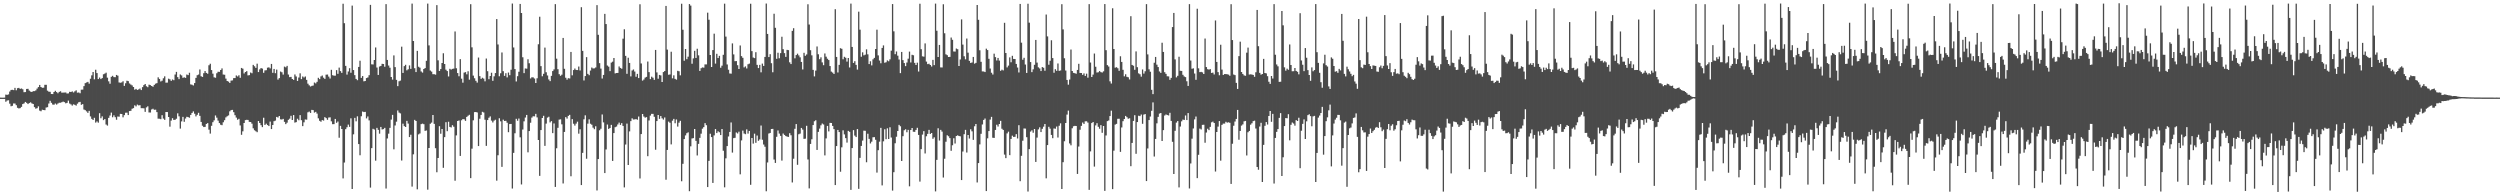 <?xml version="1.0" encoding="UTF-8"?>
<svg xmlns="http://www.w3.org/2000/svg" width="1920" height="150">
  <path d="M0 74.982h1v1.000H0zM1 74.984h1v1.000H1zM2 74.984h1v1.000H2zM3 74.982h1v1.000H3zM4 72.675h1v5.457H4zM5 72.858h1v4.364H5zM6 72.479h1v4.516H6zM7 70.323h1v9.299H7zM8 69.052h1v12.568H8zM9 68.944h1v12.329H9zM10 69.218h1v10.247H10zM11 67.498h1v11.993H11zM12 69.309h1v11.468H12zM13 67.714h1v15.091H13zM14 67.482h1v15.822H14zM15 68.240h1v14.786H15zM16 67.938h1v14.111H16zM17 68.531h1v11.374H17zM18 70.809h1v8.588H18zM19 70.721h1v7.565H19zM20 68.294h1v10.722H20zM21 68.199h1v11.736H21zM22 69.588h1v9.563H22zM23 70.327h1v8.255H23zM24 70.640h1v8.763H24zM25 69.973h1v9.882H25zM26 69.979h1v12.300H26zM27 69.432h1v14.021H27zM28 68.058h1v15.058H28zM29 66.884h1v14.799H29zM30 65.218h1v19.743H30zM31 66.802h1v18.661H31zM32 67.414h1v16.837H32zM33 67.334h1v17.171H33zM34 65.122h1v19.516H34zM35 65.144h1v17.430H35zM36 69.620h1v12.724H36zM37 70.411h1v9.112H37zM38 70.480h1v6.944H38zM39 72.215h1v6.744H39zM40 72.226h1v8.039H40zM41 70.681h1v9.741H41zM42 69.752h1v9.773H42zM43 70.732h1v9.627H43zM44 71.618h1v7.878H44zM45 70.544h1v8.336H45zM46 70.078h1v8.800H46zM47 71.177h1v7.289H47zM48 71.115h1v6.919H48zM49 71.057h1v7.362H49zM50 71.023h1v8.315H50zM51 71.844h1v7.148H51zM52 71.714h1v5.549H52zM53 70.527h1v8.983H53zM54 70.660h1v9.509H54zM55 70.215h1v10.890H55zM56 71.001h1v9.143H56zM57 70.130h1v10.382H57zM58 69.360h1v11.741H58zM59 71.173h1v8.422H59zM60 71.015h1v7.524H60zM61 71.609h1v6.635H61zM62 68.862h1v11.617H62zM63 68.811h1v11.157H63zM64 66.155h1v17.941H64zM65 63.837h1v20.785H65zM66 63.317h1v22.237H66zM67 62.865h1v23.801H67zM68 64.261h1v20.887H68zM69 60.489h1v28.901H69zM70 57.844h1v33.439H70zM71 55.272h1v36.882H71zM72 60.926h1v29.521H72zM73 53.578h1v40.590H73zM74 56.096h1v37.117H74zM75 60.699h1v33.491H75zM76 59.544h1v27.398H76zM77 60.721h1v30.089H77zM78 59.968h1v29.415H78zM79 57.018h1v35.268H79zM80 56.530h1v34.935H80zM81 55.811h1v39.828H81zM82 59.637h1v36.812H82zM83 62.488h1v28.016H83zM84 64.299h1v24.452H84zM85 58.959h1v27.538H85zM86 58.228h1v31.811H86zM87 59.221h1v29.349H87zM88 59.279h1v30.745H88zM89 57.546h1v34.420H89zM90 58.121h1v31.372H90zM91 63.314h1v26.287H91zM92 63.553h1v23.884H92zM93 63.281h1v24.270H93zM94 62.407h1v27.690H94zM95 65.936h1v22.463H95zM96 63.970h1v22.606H96zM97 61.999h1v24.534H97zM98 62.297h1v26.082H98zM99 64.119h1v21.182H99zM100 64.926h1v20.154H100zM101 65.566h1v17.962H101zM102 66.834h1v16.234H102zM103 68.849h1v12.026H103zM104 68.250h1v13.442H104zM105 69.061h1v11.290H105zM106 68.683h1v12.287H106zM107 68.005h1v12.768H107zM108 69.187h1v13.907H108zM109 66.902h1v16.176H109zM110 65.368h1v17.814H110zM111 64.520h1v21.368H111zM112 66.260h1v16.205H112zM113 66.963h1v14.716H113zM114 65.010h1v21.363H114zM115 65.360h1v21.078H115zM116 66.067h1v17.992H116zM117 66.591h1v16.928H117zM118 65.197h1v19.118H118zM119 64.282h1v19.923H119zM120 63.871h1v22.235H120zM121 59.413h1v31.716H121zM122 60.628h1v30.579H122zM123 62.570h1v28.954H123zM124 61.951h1v26.536H124zM125 60.083h1v30.991H125zM126 58.608h1v33.471H126zM127 63.513h1v22.501H127zM128 63.415h1v22.653H128zM129 60.402h1v29.440H129zM130 60.913h1v36.365H130zM131 62.088h1v30.518H131zM132 61.033h1v29.736H132zM133 61.590h1v30.523H133zM134 57.243h1v34.788H134zM135 55.209h1v35.984H135zM136 59.254h1v27.803H136zM137 60.750h1v28.569H137zM138 57.182h1v41.593H138zM139 57.884h1v35.329H139zM140 59.761h1v30.001H140zM141 59.397h1v34.138H141zM142 59.809h1v31.243H142zM143 57.227h1v32.493H143zM144 57.723h1v32.218H144zM145 55.875h1v34.566H145zM146 64.802h1v23.475H146zM147 65.073h1v21.652H147zM148 65.651h1v19.911H148zM149 63.791h1v23.544H149zM150 59.817h1v29.598H150zM151 57.777h1v30.387H151zM152 57.229h1v29.425H152zM153 53.363h1v35.636H153zM154 58.553h1v35.109H154zM155 59.078h1v37.481H155zM156 56.214h1v41.383H156zM157 54.578h1v42.850H157zM158 56.016h1v39.156H158zM159 56.636h1v37.948H159zM160 50.149h1v49.420H160zM161 48.924h1v53.668H161zM162 53.802h1v42.791H162zM163 56.575h1v37.283H163zM164 59.406h1v33.024H164zM165 59.687h1v28.971H165zM166 56.269h1v34.103H166zM167 55.070h1v37.575H167zM168 55.212h1v39.326H168zM169 53.772h1v42.049H169zM170 52.549h1v43.601H170zM171 57.256h1v36.670H171zM172 57.397h1v34.927H172zM173 60.352h1v29.812H173zM174 62.225h1v27.080H174zM175 62.652h1v25.981H175zM176 63.715h1v21.804H176zM177 61.919h1v22.667H177zM178 61.747h1v22.611H178zM179 59.996h1v26.153H179zM180 59.971h1v28.483H180zM181 57.944h1v32.373H181zM182 58.708h1v33.256H182zM183 57.792h1v33.423H183zM184 59.743h1v36.600H184zM185 52.191h1v51.329H185zM186 52.762h1v48.095H186zM187 56.397h1v38.048H187zM188 55.310h1v36.963H188zM189 54.608h1v37.419H189zM190 57.895h1v34.225H190zM191 57.706h1v35.897H191zM192 55.679h1v38.024H192zM193 56.264h1v38.728H193zM194 49.831h1v48.736H194zM195 50.874h1v49.145H195zM196 52.116h1v48.718H196zM197 48.903h1v52.634H197zM198 55.370h1v37.549H198zM199 53.316h1v41.139H199zM200 52.275h1v43.871H200zM201 52.699h1v44.917H201zM202 55.908h1v34.489H202zM203 54.079h1v41.882H203zM204 53.934h1v41.033H204zM205 51.988h1v44.086H205zM206 51.698h1v45.142H206zM207 52.544h1v40.868H207zM208 49.104h1v49.999H208zM209 55.893h1v40.092H209zM210 52.940h1v40.155H210zM211 56.200h1v36.426H211zM212 53.444h1v36.338H212zM213 61.144h1v29.107H213zM214 60.029h1v29.054H214zM215 54.938h1v36.701H215zM216 55.486h1v36.330H216zM217 57.273h1v34.034H217zM218 51.169h1v42.433H218zM219 51.698h1v43.648H219zM220 50.580h1v43.611H220zM221 57.216h1v34.801H221zM222 59.246h1v31.866H222zM223 59.056h1v29.877H223zM224 60.658h1v31.511H224zM225 61.337h1v27.009H225zM226 57.213h1v36.927H226zM227 58.730h1v35.050H227zM228 62.160h1v29.029H228zM229 59.523h1v32.835H229zM230 56.327h1v32.116H230zM231 60.799h1v31.500H231zM232 58.729h1v38.165H232zM233 59.502h1v34.429H233zM234 58.745h1v33.007H234zM235 61.318h1v30.599H235zM236 64.263h1v22.010H236zM237 65.537h1v20.147H237zM238 66.445h1v20.281H238zM239 65.958h1v18.434H239zM240 65.664h1v18.906H240zM241 63.371h1v23.084H241zM242 64.069h1v21.820H242zM243 62.799h1v24.436H243zM244 59.740h1v31.160H244zM245 60.768h1v31.990H245zM246 58.656h1v34.815H246zM247 57.996h1v34.190H247zM248 59.666h1v32.945H248zM249 60.548h1v29.393H249zM250 57.362h1v33.375H250zM251 57.227h1v34.759H251zM252 58.841h1v31.442H252zM253 60.330h1v29.763H253zM254 53.604h1v39.591H254zM255 57.774h1v37.612H255zM256 58.120h1v37.192H256zM257 58.119h1v33.205H257zM258 53.847h1v40.468H258zM259 56.694h1v36.651H259zM260 51.920h1v53.835H260zM261 54.623h1v42.061H261zM262 55.976h1v43.116H262zM263 2.844h1v134.152H263zM264 17.825h1v106.990H264zM265 50.601h1v48.599H265zM266 57.270h1v40.481H266zM267 54.896h1v40.786H267zM268 52.376h1v45.070H268zM269 55.864h1v35.005H269zM270 4.327h1v140.826H270zM271 53.819h1v49.335H271zM272 57.723h1v32.815H272zM273 60.615h1v32.561H273zM274 61.568h1v27.767H274zM275 51.397h1v59.239H275zM276 46.626h1v72.634H276zM277 59.801h1v29.501H277zM278 58.402h1v27.248H278zM279 62.441h1v23.602H279zM280 62.218h1v23.678H280zM281 59.974h1v30.949H281zM282 59.518h1v29.945H282zM283 57.775h1v34.694H283zM284 3.742h1v140.358H284zM285 49.427h1v64.356H285zM286 49.531h1v49.374H286zM287 46.076h1v53.391H287zM288 36.449h1v86.919H288zM289 51.845h1v46.332H289zM290 57.560h1v42.181H290zM291 51.095h1v51.552H291zM292 50.612h1v46.872H292zM293 49.004h1v50.405H293zM294 49.154h1v50.022H294zM295 51.246h1v46.937H295zM296 3.181h1v141.639H296zM297 46.047h1v60.285H297zM298 50.309h1v52.328H298zM299 51.997h1v46.218H299zM300 59.114h1v32.764H300zM301 61.110h1v27.130H301zM302 42.548h1v72.149H302zM303 51.537h1v44.802H303zM304 61.316h1v32.145H304zM305 66.149h1v18.677H305zM306 62.410h1v24.078H306zM307 61.884h1v25.191H307zM308 35.834h1v87.468H308zM309 56.019h1v38.948H309zM310 50.805h1v46.085H310zM311 49.777h1v47.782H311zM312 53.990h1v38.812H312zM313 53.192h1v41.723H313zM314 50.239h1v55.026H314zM315 52.880h1v50.615H315zM316 2.790h1v140.522H316zM317 31.471h1v87.060H317zM318 52.352h1v39.685H318zM319 55.345h1v37.578H319zM320 39.062h1v106.329H320zM321 51.269h1v51.936H321zM322 51.972h1v50.533H322zM323 54.890h1v40.426H323zM324 55.770h1v39.134H324zM325 52.997h1v42.375H325zM326 52.273h1v48.218H326zM327 46.720h1v53.472H327zM328 2.765h1v142.886H328zM329 34.861h1v78.789H329zM330 54.187h1v40.837H330zM331 55.012h1v39.149H331zM332 56.975h1v31.355H332zM333 56.986h1v38.152H333zM334 57.348h1v56.475H334zM335 3.955h1v128.363H335zM336 46.324h1v75.039H336zM337 54.494h1v42.414H337zM338 53.065h1v49.627H338zM339 48.391h1v50.679H339zM340 40.926h1v87.951H340zM341 49.167h1v56.129H341zM342 53.522h1v40.338H342zM343 54.594h1v46.181H343zM344 58.737h1v34.753H344zM345 52.844h1v44.662H345zM346 53.434h1v44.443H346zM347 52.907h1v43.249H347zM348 52.687h1v44.621H348zM349 24.184h1v114.644H349zM350 52.441h1v51.554H350zM351 56.130h1v36.783H351zM352 58.554h1v33.941H352zM353 45.431h1v74.313H353zM354 60.418h1v31.929H354zM355 63.469h1v27.961H355zM356 55.764h1v35.895H356zM357 55.420h1v37.412H357zM358 57.070h1v32.749H358zM359 54.711h1v34.152H359zM360 61.190h1v26.995H360zM361 3.214h1v133.579H361zM362 36.355h1v77.834H362zM363 58.049h1v34.378H363zM364 60.091h1v26.041H364zM365 62.043h1v23.977H365zM366 63.454h1v22.921H366zM367 44.161h1v68.008H367zM368 58.455h1v32.731H368zM369 60.574h1v27.686H369zM370 59.716h1v26.154H370zM371 60.350h1v26.039H371zM372 62.460h1v29.485H372zM373 44.976h1v67.032H373zM374 54.666h1v37.555H374zM375 60.825h1v29.608H375zM376 58.391h1v30.981H376zM377 55.873h1v36.728H377zM378 62.030h1v32.026H378zM379 58.634h1v33.970H379zM380 56.116h1v35.844H380zM381 14.647h1v124.093H381zM382 34.165h1v85.087H382zM383 58.565h1v32.252H383zM384 56.279h1v36.915H384zM385 40.299h1v87.846H385zM386 54.701h1v37.206H386zM387 58.252h1v34.676H387zM388 56.235h1v36.545H388zM389 59.424h1v34.839H389zM390 55.682h1v45.857H390zM391 57.743h1v37.537H391zM392 53.552h1v41.636H392zM393 2.740h1v142.049H393zM394 36.444h1v80.957H394zM395 53.025h1v49.330H395zM396 62.558h1v28.664H396zM397 58.524h1v34.223H397zM398 55.090h1v35.957H398zM399 3.045h1v102.424H399zM400 10.009h1v131.677H400zM401 44.003h1v55.459H401zM402 56.156h1v37.010H402zM403 52.593h1v37.658H403zM404 52.720h1v35.542H404zM405 45.521h1v71.452H405zM406 48.605h1v52.049H406zM407 60.254h1v33.994H407zM408 59.349h1v30.987H408zM409 59.446h1v29.836H409zM410 60.318h1v29.057H410zM411 63.760h1v23.666H411zM412 60.100h1v30.045H412zM413 33.981h1v73.549H413zM414 12.841h1v122.233H414zM415 50.814h1v49.100H415zM416 58.565h1v32.061H416zM417 56.704h1v32.234H417zM418 36.581h1v75.425H418zM419 55.492h1v39.414H419zM420 57.956h1v32.357H420zM421 61.045h1v28.607H421zM422 62.296h1v31.710H422zM423 58.248h1v34.801H423zM424 54.566h1v47.679H424zM425 53.289h1v41.548H425zM426 3.184h1v140.385H426zM427 45.075h1v68.809H427zM428 53.126h1v45.038H428zM429 56.994h1v34.866H429zM430 58.233h1v33.437H430zM431 57.347h1v38.133H431zM432 29.153h1v111.757H432zM433 52.834h1v48.485H433zM434 59.719h1v30.228H434zM435 61.202h1v29.877H435zM436 60.046h1v28.958H436zM437 60.243h1v27.962H437zM438 39.860h1v95.521H438zM439 57.830h1v33.685H439zM440 53.834h1v41.204H440zM441 52.648h1v43.811H441zM442 53.712h1v41.215H442zM443 53.823h1v39.602H443zM444 51.081h1v51.580H444zM445 54.118h1v45.154H445zM446 5.525h1v136.624H446zM447 39.059h1v78.366H447zM448 61.790h1v29.876H448zM449 58.413h1v30.184H449zM450 43.871h1v78.053H450zM451 56.743h1v38.245H451zM452 57.765h1v33.900H452zM453 54.156h1v40.893H453zM454 51.866h1v43.904H454zM455 52.597h1v45.456H455zM456 52.476h1v46.754H456zM457 51.805h1v45.180H457zM458 3.926h1v142.364H458zM459 26.734h1v95.416H459zM460 48.508h1v51.562H460zM461 52.705h1v46.185H461zM462 60.312h1v27.578H462zM463 57.574h1v36.417H463zM464 10.646h1v122.247H464zM465 18.461h1v96.321H465zM466 50.325h1v45.301H466zM467 51.177h1v47.858H467zM468 54.650h1v43.634H468zM469 48.077h1v47.830H469zM470 47.343h1v76.276H470zM471 44.528h1v57.655H471zM472 56.370h1v41.335H472zM473 56.053h1v41.120H473zM474 56.015h1v39.593H474zM475 51.042h1v43.120H475zM476 52.198h1v43.701H476zM477 52.780h1v41.798H477zM478 29.711h1v66.980H478zM479 22.456h1v121.485H479zM480 42.901h1v68.087H480zM481 56.682h1v38.243H481zM482 44.327h1v82.411H482zM483 48.353h1v52.557H483zM484 58.697h1v34.320H484zM485 54.126h1v36.767H485zM486 53.343h1v38.432H486zM487 54.915h1v36.801H487zM488 58.946h1v32.572H488zM489 56.739h1v35.196H489zM490 59.948h1v29.527H490zM491 3.296h1v133.771H491zM492 48.756h1v54.214H492zM493 61.920h1v25.633H493zM494 61.094h1v28.424H494zM495 59.575h1v30.782H495zM496 59.016h1v30.955H496zM497 47.241h1v72.727H497zM498 55.423h1v37.112H498zM499 60.797h1v27.995H499zM500 58.869h1v28.604H500zM501 59.705h1v27.741H501zM502 61.357h1v28.340H502zM503 38.353h1v76.668H503zM504 55.577h1v37.386H504zM505 60.447h1v27.865H505zM506 57.566h1v33.718H506zM507 57.928h1v31.226H507zM508 62.967h1v27.896H508zM509 55.324h1v36.550H509zM510 54.586h1v35.629H510zM511 4.581h1v133.473H511zM512 38.107h1v77.029H512zM513 57.381h1v36.006H513zM514 57.204h1v37.080H514zM515 39.708h1v71.213H515zM516 60.145h1v32.553H516zM517 57.866h1v33.412H517zM518 60.557h1v34.116H518zM519 61.160h1v30.577H519zM520 54.384h1v42.822H520zM521 54.724h1v39.466H521zM522 57.844h1v34.932H522zM523 2.868h1v136.364H523zM524 22.812h1v102.998H524zM525 46.633h1v60.179H525zM526 37.617h1v66.391H526zM527 45.476h1v56.809H527zM528 43.508h1v58.131H528zM529 3.118h1v143.732H529zM530 4.293h1v108.070H530zM531 48.959h1v57.360H531zM532 44.836h1v61.238H532zM533 38.997h1v60.093H533zM534 44.510h1v63.678H534zM535 37.441h1v81.932H535zM536 42.515h1v67.976H536zM537 54.468h1v51.398H537zM538 52.388h1v50.282H538zM539 51.753h1v47.082H539zM540 51.990h1v45.623H540zM541 49.482h1v45.072H541zM542 49.447h1v46.695H542zM543 9.731h1v133.913H543zM544 15.151h1v108.413H544zM545 42.243h1v60.469H545zM546 51.450h1v53.833H546zM547 38.437h1v102.066H547zM548 25.835h1v78.134H548zM549 48.830h1v50.279H549zM550 41.333h1v60.859H550zM551 44.602h1v56.277H551zM552 42.907h1v58.669H552zM553 52.013h1v51.704H553zM554 50.419h1v48.641H554zM555 42.071h1v73.702H555zM556 2.814h1v141.068H556zM557 28.124h1v93.468H557zM558 49.490h1v62.703H558zM559 53.575h1v51.208H559zM560 56.396h1v44.950H560zM561 56.571h1v37.500H561zM562 33.321h1v83.854H562zM563 41.792h1v64.281H563zM564 46.994h1v58.825H564zM565 46.899h1v54.843H565zM566 50.097h1v52.382H566zM567 53.006h1v48.120H567zM568 34.938h1v98.942H568zM569 43.102h1v64.709H569zM570 44.401h1v55.885H570zM571 51.772h1v50.789H571zM572 50.995h1v52.046H572zM573 52.569h1v46.820H573zM574 49.345h1v53.262H574zM575 48.829h1v51.733H575zM576 2.846h1v139.060H576zM577 39.280h1v66.686H577zM578 44.203h1v66.095H578zM579 44.643h1v58.001H579zM580 40.100h1v69.581H580zM581 49.837h1v54.263H581zM582 52.274h1v55.837H582zM583 49.821h1v57.289H583zM584 55.570h1v40.853H584zM585 48.827h1v58.498H585zM586 50.612h1v60.391H586zM587 43.746h1v68.958H587zM588 2.726h1v144.176H588zM589 26.050h1v98.735H589zM590 43.829h1v58.736H590zM591 41.622h1v60.491H591zM592 48.525h1v50.548H592zM593 55.493h1v43.495H593zM594 10.564h1v111.935H594zM595 21.350h1v103.799H595zM596 45.136h1v59.925H596zM597 40.489h1v59.688H597zM598 44.747h1v57.851H598zM599 40.786h1v63.549H599zM600 28.226h1v95.107H600zM601 37.802h1v64.737H601zM602 40.791h1v62.855H602zM603 43.677h1v60.824H603zM604 38.299h1v66.607H604zM605 38.477h1v66.712H605zM606 47.892h1v54.418H606zM607 49.188h1v54.680H607zM608 23.692h1v116.446H608zM609 21.675h1v100.221H609zM610 44.781h1v54.146H610zM611 42.308h1v52.993H611zM612 41.233h1v85.349H612zM613 42.546h1v60.569H613zM614 44.040h1v58.562H614zM615 47.570h1v50.669H615zM616 53.358h1v46.152H616zM617 40.575h1v66.089H617zM618 42.850h1v63.623H618zM619 41.838h1v54.769H619zM620 3.270h1v119.214H620zM621 18.849h1v125.828H621zM622 38.531h1v71.987H622zM623 42.504h1v64.446H623zM624 53.643h1v42.388H624zM625 58.665h1v34.482H625zM626 54.227h1v38.128H626zM627 35.671h1v79.479H627zM628 41.686h1v59.586H628zM629 45.489h1v53.270H629zM630 44.050h1v52.214H630zM631 47.932h1v46.966H631zM632 50.090h1v45.514H632zM633 41.053h1v78.289H633zM634 43.500h1v62.769H634zM635 45.108h1v51.619H635zM636 46.156h1v54.747H636zM637 50.735h1v43.634H637zM638 54.965h1v39.481H638zM639 55.739h1v40.987H639zM640 56.801h1v42.352H640zM641 7.064h1v135.081H641zM642 43.748h1v68.408H642zM643 55.635h1v44.160H643zM644 49.837h1v51.605H644zM645 37.029h1v94.848H645zM646 37.478h1v75.665H646zM647 45.526h1v54.585H647zM648 43.639h1v59.602H648zM649 44.346h1v61.747H649zM650 47.294h1v62.208H650zM651 44.545h1v55.959H651zM652 51.834h1v49.378H652zM653 2.785h1v143.054H653zM654 36.056h1v77.660H654zM655 48.322h1v51.620H655zM656 46.977h1v57.170H656zM657 49.833h1v55.432H657zM658 53.467h1v45.670H658zM659 8.948h1v136.076H659zM660 22.766h1v98.479H660zM661 43.568h1v68.508H661zM662 40.181h1v67.813H662zM663 42.492h1v57.843H663zM664 41.960h1v58.511H664zM665 37.887h1v86.746H665zM666 41.728h1v60.992H666zM667 49.183h1v57.464H667zM668 47.072h1v63.089H668zM669 50.202h1v58.585H669zM670 45.573h1v59.857H670zM671 44.462h1v60.840H671zM672 37.625h1v69.716H672zM673 22.802h1v109.745H673zM674 42.552h1v72.804H674zM675 46.484h1v62.300H675zM676 48.569h1v49.616H676zM677 36.802h1v105.590H677zM678 34.885h1v73.670H678zM679 48.166h1v51.097H679zM680 47.814h1v59.102H680zM681 46.407h1v52.158H681zM682 47.040h1v59.707H682zM683 45.557h1v52.184H683zM684 38.928h1v66.698H684zM685 3.138h1v143.234H685zM686 24.077h1v108.173H686zM687 41.605h1v68.422H687zM688 39.532h1v65.501H688zM689 42.743h1v57.868H689zM690 45.695h1v50.217H690zM691 56.156h1v40.799H691zM692 39.876h1v83.749H692zM693 46.175h1v58.401H693zM694 48.413h1v51.632H694zM695 50.806h1v48.459H695zM696 48.015h1v53.549H696zM697 45.062h1v54.650H697zM698 39.650h1v103.455H698zM699 47.987h1v51.828H699zM700 42.075h1v56.210H700zM701 42.428h1v58.744H701zM702 48.298h1v53.001H702zM703 49.922h1v49.847H703zM704 48.104h1v50.048H704zM705 54.954h1v48.676H705zM706 2.851h1v136.608H706zM707 37.768h1v76.781H707zM708 43.261h1v60.107H708zM709 43.542h1v57.176H709zM710 33.325h1v84.550H710zM711 47.294h1v57.364H711zM712 49.247h1v53.587H712zM713 48.941h1v50.810H713zM714 49.929h1v52.942H714zM715 51.111h1v51.051H715zM716 45.995h1v60.616H716zM717 50.022h1v55.464H717zM718 2.783h1v144.216H718zM719 23.611h1v99.147H719zM720 43.785h1v54.747H720zM721 34.486h1v73.453H721zM722 51.786h1v47.950H722zM723 51.799h1v49.258H723zM724 3.253h1v133.091H724zM725 25.557h1v96.374H725zM726 41.718h1v67.141H726zM727 42.405h1v61.482H727zM728 43.778h1v60.891H728zM729 43.680h1v62.430H729zM730 28.842h1v86.958H730zM731 30.544h1v81.008H731zM732 39.543h1v66.627H732zM733 39.616h1v70.608H733zM734 37.282h1v67.189H734zM735 37.806h1v66.115H735zM736 50.701h1v53.734H736zM737 45.650h1v59.062H737zM738 14.890h1v123.384H738zM739 34.238h1v82.142H739zM740 43.212h1v59.852H740zM741 45.561h1v54.168H741zM742 29.610h1v87.518H742zM743 40.426h1v63.234H743zM744 46.766h1v59.621H744zM745 48.343h1v50.930H745zM746 47.950h1v52.925H746zM747 43.743h1v63.676H747zM748 48.899h1v48.059H748zM749 48.281h1v46.949H749zM750 3.843h1v136.303H750zM751 15.222h1v110.001H751zM752 38.590h1v72.330H752zM753 47.486h1v55.260H753zM754 54.841h1v40.726H754zM755 54.867h1v37.264H755zM756 55.322h1v35.707H756zM757 37.384h1v109.361H757zM758 38.443h1v67.816H758zM759 45.155h1v55.492H759zM760 52.630h1v39.220H760zM761 55.835h1v33.899H761zM762 57.254h1v48.513H762zM763 41.220h1v64.718H763zM764 43.900h1v55.881H764zM765 46.414h1v49.380H765zM766 44.510h1v52.681H766zM767 46.525h1v48.690H767zM768 54.375h1v38.462H768zM769 53.503h1v45.362H769zM770 54.061h1v45.734H770zM771 17.530h1v101.202H771zM772 40.727h1v80.712H772zM773 51.779h1v50.693H773zM774 50.374h1v50.761H774zM775 44.093h1v75.074H775zM776 47.812h1v58.876H776zM777 42.861h1v61.307H777zM778 45.270h1v59.885H778zM779 45.287h1v59.770H779zM780 49.101h1v53.897H780zM781 51.891h1v54.454H781zM782 55.635h1v40.506H782zM783 3.044h1v136.114H783zM784 32.753h1v86.898H784zM785 45.865h1v62.231H785zM786 44.407h1v54.231H786zM787 49.563h1v49.188H787zM788 55.998h1v49.383H788zM789 2.852h1v144.256H789zM790 17.421h1v97.102H790zM791 47.666h1v53.427H791zM792 55.378h1v44.731H792zM793 53.265h1v48.650H793zM794 49.752h1v49.317H794zM795 30.661h1v93.691H795zM796 48.083h1v57.574H796zM797 51.690h1v47.688H797zM798 52.582h1v45.229H798zM799 54.595h1v46.849H799zM800 51.529h1v47.400H800zM801 52.037h1v45.259H801zM802 54.316h1v40.938H802zM803 11.170h1v125.813H803zM804 27.969h1v83.457H804zM805 49.712h1v47.647H805zM806 46.621h1v52.207H806zM807 30.926h1v72.703H807zM808 44.592h1v61.569H808zM809 55.853h1v42.800H809zM810 53.121h1v45.725H810zM811 54.393h1v42.759H811zM812 48.734h1v56.913H812zM813 54.446h1v42.114H813zM814 54.138h1v40.582H814zM815 3.250h1v141.903H815zM816 22.578h1v102.008H816zM817 44.741h1v63.733H817zM818 54.194h1v40.288H818zM819 61.382h1v26.624H819zM820 65.003h1v19.914H820zM821 61.064h1v49.101H821zM822 38.040h1v73.557H822zM823 54.544h1v43.970H823zM824 55.973h1v40.984H824zM825 56.210h1v40.479H825zM826 56.609h1v40.182H826zM827 53.718h1v79.888H827zM828 49.024h1v63.489H828zM829 56.003h1v43.633H829zM830 56.074h1v40.577H830zM831 57.510h1v36.592H831zM832 56.363h1v38.800H832zM833 58.336h1v34.872H833zM834 56.586h1v36.567H834zM835 59.658h1v34.495H835zM836 3.166h1v142.665H836zM837 48.036h1v68.215H837zM838 59.132h1v35.386H838zM839 57.297h1v36.388H839zM840 41.139h1v86.822H840zM841 51.256h1v45.036H841zM842 55.693h1v38.900H842zM843 55.520h1v41.840H843zM844 54.573h1v44.314H844zM845 55.420h1v40.669H845zM846 55.708h1v46.280H846zM847 54.791h1v41.962H847zM848 3.139h1v143.445H848zM849 38.544h1v65.509H849zM850 50.046h1v42.975H850zM851 51.088h1v41.437H851zM852 62.455h1v26.691H852zM853 64.131h1v20.869H853zM854 6.360h1v138.889H854zM855 37.645h1v78.072H855zM856 51.979h1v43.708H856zM857 51.584h1v43.546H857zM858 52.452h1v38.770H858zM859 54.390h1v36.806H859zM860 43.189h1v73.454H860zM861 47.540h1v50.370H861zM862 53.593h1v39.505H862zM863 58.637h1v32.748H863zM864 57.034h1v32.005H864zM865 58.966h1v31.023H865zM866 59.331h1v31.872H866zM867 61.032h1v29.790H867zM868 12.443h1v115.188H868zM869 49.847h1v59.912H869zM870 50.489h1v42.398H870zM871 53.613h1v34.850H871zM872 39.479h1v78.640H872zM873 51.612h1v42.131H873zM874 56.312h1v32.564H874zM875 57.017h1v32.153H875zM876 58.885h1v29.056H876zM877 53.334h1v41.725H877zM878 56.547h1v31.470H878zM879 54.722h1v32.871H879zM880 3.178h1v135.892H880zM881 41.755h1v72.251H881zM882 53.232h1v38.987H882zM883 55.069h1v34.421H883zM884 68.990h1v16.112H884zM885 72.280h1v6.380H885zM886 48.158h1v72.046H886zM887 43.703h1v62.981H887zM888 49.673h1v45.030H888zM889 51.505h1v38.234H889zM890 54.860h1v32.369H890zM891 55.952h1v30.854H891zM892 32.842h1v75.447H892zM893 39.896h1v60.034H893zM894 55.467h1v33.286H894zM895 56.734h1v31.199H895zM896 58.588h1v29.789H896zM897 58.693h1v29.974H897zM898 61.271h1v25.365H898zM899 59.797h1v33.068H899zM900 20.776h1v88.139H900zM901 9.937h1v123.699H901zM902 45.596h1v54.853H902zM903 59.437h1v34.722H903zM904 58.216h1v34.745H904zM905 43.593h1v100.333H905zM906 54.352h1v42.826H906zM907 54.473h1v38.720H907zM908 57.441h1v34.402H908zM909 58.735h1v33.398H909zM910 59.247h1v29.418H910zM911 62.392h1v29.825H911zM912 65.973h1v20.877H912zM913 3.155h1v141.596H913zM914 46.463h1v79.075H914zM915 52.764h1v53.741H915zM916 52.466h1v46.208H916zM917 56.474h1v35.218H917zM918 61.289h1v28.225H918zM919 6.720h1v130.066H919zM920 52.459h1v66.415H920zM921 55.380h1v43.371H921zM922 55.214h1v44.228H922zM923 55.586h1v40.311H923zM924 56.834h1v38.939H924zM925 29.607h1v79.989H925zM926 51.499h1v50.306H926zM927 53.164h1v45.720H927zM928 53.454h1v46.512H928zM929 53.102h1v44.326H929zM930 56.021h1v37.906H930zM931 55.782h1v37.624H931zM932 57.194h1v37.281H932zM933 15.729h1v116.005H933zM934 47.548h1v53.815H934zM935 55.412h1v41.825H935zM936 57.781h1v35.193H936zM937 34.344h1v89.038H937zM938 53.461h1v42.460H938zM939 57.538h1v37.370H939zM940 56.869h1v38.053H940zM941 56.881h1v36.651H941zM942 57.039h1v37.164H942zM943 57.281h1v36.599H943zM944 58.143h1v36.170H944zM945 3.233h1v138.042H945zM946 30.786h1v79.611H946zM947 57.217h1v39.345H947zM948 57.709h1v35.626H948zM949 63.651h1v27.714H949zM950 68.305h1v16.108H950zM951 43.105h1v64.217H951zM952 31.979h1v68.568H952zM953 55.287h1v41.169H953zM954 56.806h1v38.742H954zM955 57.918h1v35.270H955zM956 58.203h1v34.667H956zM957 40.449h1v78.932H957zM958 36.537h1v65.023H958zM959 57.259h1v43.286H959zM960 57.081h1v38.662H960zM961 57.237h1v37.453H961zM962 57.557h1v35.460H962zM963 58.958h1v33.699H963zM964 55.477h1v43.215H964zM965 7.633h1v120.639H965zM966 35.487h1v94.877H966zM967 55.952h1v41.247H967zM968 57.369h1v36.946H968zM969 56.807h1v82.957H969zM970 45.234h1v66.016H970zM971 56.058h1v40.558H971zM972 56.350h1v37.417H972zM973 58.496h1v37.128H973zM974 62.790h1v26.319H974zM975 64.411h1v20.850H975zM976 58.374h1v35.166H976zM977 60.339h1v27.097H977zM978 3.170h1v137.801H978zM979 42.032h1v63.914H979zM980 49.534h1v51.765H980zM981 50.952h1v48.172H981zM982 62.857h1v27.666H982zM983 62.797h1v24.085H983zM984 8.430h1v126.755H984zM985 19.446h1v101.341H985zM986 51.732h1v45.100H986zM987 54.251h1v36.426H987zM988 52.737h1v38.086H988zM989 53.591h1v34.113H989zM990 34.151h1v73.634H990zM991 49.909h1v45.924H991zM992 54.729h1v39.361H992zM993 54.669h1v40.191H993zM994 52.226h1v44.291H994zM995 54.460h1v37.822H995zM996 55.150h1v37.761H996zM997 57.063h1v33.374H997zM998 10.116h1v119.038H998zM999 46.434h1v53.989H999zM1000 49.709h1v45.414H1000zM1001 54.642h1v37.064H1001zM1002 36.924h1v69.848H1002zM1003 44.342h1v48.827H1003zM1004 53.878h1v34.565H1004zM1005 57.625h1v30.157H1005zM1006 62.077h1v27.123H1006zM1007 51.737h1v45.250H1007zM1008 54.756h1v34.658H1008zM1009 53.788h1v35.189H1009zM1010 3.110h1v136.676H1010zM1011 40.092h1v77.346H1011zM1012 48.266h1v42.065H1012zM1013 55.893h1v32.843H1013zM1014 63.142h1v23.635H1014zM1015 67.396h1v14.672H1015zM1016 48.682h1v70.112H1016zM1017 42.060h1v62.434H1017zM1018 50.066h1v43.036H1018zM1019 51.075h1v39.030H1019zM1020 66.341h1v18.411H1020zM1021 68.289h1v12.054H1021zM1022 44.105h1v83.691H1022zM1023 45.117h1v58.862H1023zM1024 50.698h1v44.167H1024zM1025 55.062h1v36.774H1025zM1026 54.672h1v35.752H1026zM1027 55.905h1v32.316H1027zM1028 52.914h1v35.330H1028zM1029 54.041h1v38.398H1029zM1030 10.689h1v116.528H1030zM1031 31.357h1v82.388H1031zM1032 56.739h1v37.438H1032zM1033 58.668h1v34.711H1033zM1034 51.190h1v92.254H1034zM1035 53.182h1v50.477H1035zM1036 54.887h1v43.666H1036zM1037 56.684h1v41.273H1037zM1038 58.540h1v36.228H1038zM1039 57.483h1v33.106H1039zM1040 62.572h1v27.646H1040zM1041 64.259h1v22.816H1041zM1042 68.207h1v36.883H1042zM1043 14.586h1v117.708H1043zM1044 46.197h1v83.720H1044zM1045 51.736h1v45.746H1045zM1046 52.352h1v47.743H1046zM1047 49.630h1v52.084H1047zM1048 49.847h1v51.762H1048zM1049 12.824h1v118.438H1049zM1050 40.116h1v64.859H1050zM1051 49.157h1v53.827H1051zM1052 50.768h1v47.970H1052zM1053 52.969h1v49.175H1053zM1054 50.250h1v50.511H1054zM1055 50.445h1v49.233H1055zM1056 50.658h1v47.412H1056zM1057 54.931h1v42.573H1057zM1058 55.120h1v43.169H1058zM1059 51.658h1v42.203H1059zM1060 50.304h1v47.454H1060zM1061 52.441h1v48.301H1061zM1062 50.586h1v48.972H1062zM1063 11.568h1v117.461H1063zM1064 43.124h1v63.538H1064zM1065 50.293h1v48.945H1065zM1066 53.011h1v42.212H1066zM1067 48.467h1v51.589H1067zM1068 55.520h1v41.068H1068zM1069 58.244h1v37.179H1069zM1070 55.374h1v44.967H1070zM1071 52.922h1v46.370H1071zM1072 56.564h1v39.632H1072zM1073 56.314h1v36.638H1073zM1074 56.982h1v35.774H1074zM1075 17.700h1v106.245H1075zM1076 45.190h1v54.922H1076zM1077 55.454h1v40.338H1077zM1078 58.151h1v34.411H1078zM1079 58.997h1v34.104H1079zM1080 60.034h1v31.504H1080zM1081 55.911h1v38.525H1081zM1082 56.995h1v38.633H1082zM1083 58.990h1v34.928H1083zM1084 60.813h1v31.022H1084zM1085 61.444h1v30.889H1085zM1086 60.491h1v31.861H1086zM1087 49.722h1v49.609H1087zM1088 43.854h1v62.477H1088zM1089 47.127h1v56.690H1089zM1090 50.396h1v47.498H1090zM1091 48.683h1v55.588H1091zM1092 49.240h1v55.081H1092zM1093 51.870h1v51.275H1093zM1094 53.871h1v45.749H1094zM1095 19.936h1v109.520H1095zM1096 11.775h1v118.377H1096zM1097 46.405h1v53.225H1097zM1098 46.562h1v55.677H1098zM1099 42.749h1v61.616H1099zM1100 42.722h1v64.088H1100zM1101 48.234h1v56.530H1101zM1102 50.346h1v53.510H1102zM1103 52.151h1v48.170H1103zM1104 50.957h1v46.244H1104zM1105 53.655h1v44.588H1105zM1106 49.325h1v52.452H1106zM1107 12.367h1v102.993H1107zM1108 12.091h1v135.080H1108zM1109 37.872h1v68.746H1109zM1110 43.624h1v54.394H1110zM1111 46.101h1v45.093H1111zM1112 49.145h1v45.559H1112zM1113 50.397h1v44.590H1113zM1114 23.293h1v109.896H1114zM1115 48.128h1v49.216H1115zM1116 48.419h1v44.853H1116zM1117 51.621h1v41.975H1117zM1118 53.772h1v40.170H1118zM1119 53.534h1v41.958H1119zM1120 45.681h1v51.799H1120zM1121 43.596h1v52.744H1121zM1122 49.221h1v46.724H1122zM1123 50.091h1v42.993H1123zM1124 51.678h1v42.000H1124zM1125 55.905h1v34.524H1125zM1126 53.884h1v37.157H1126zM1127 52.992h1v39.904H1127zM1128 27.070h1v102.864H1128zM1129 41.503h1v58.454H1129zM1130 51.098h1v43.448H1130zM1131 53.621h1v43.161H1131zM1132 52.350h1v40.254H1132zM1133 57.126h1v37.196H1133zM1134 54.092h1v41.842H1134zM1135 56.550h1v35.367H1135zM1136 56.307h1v40.100H1136zM1137 57.156h1v36.643H1137zM1138 58.820h1v34.669H1138zM1139 56.176h1v37.763H1139zM1140 9.268h1v122.890H1140zM1141 48.949h1v51.535H1141zM1142 55.410h1v41.170H1142zM1143 57.529h1v32.389H1143zM1144 58.059h1v32.953H1144zM1145 62.116h1v28.092H1145zM1146 61.997h1v37.158H1146zM1147 63.777h1v26.195H1147zM1148 62.926h1v24.670H1148zM1149 61.972h1v25.566H1149zM1150 62.018h1v23.692H1150zM1151 63.630h1v21.689H1151zM1152 59.398h1v33.515H1152zM1153 41.990h1v57.337H1153zM1154 42.731h1v57.840H1154zM1155 43.854h1v56.423H1155zM1156 47.757h1v54.597H1156zM1157 48.802h1v53.435H1157zM1158 47.230h1v54.331H1158zM1159 45.641h1v57.038H1159zM1160 25.946h1v107.663H1160zM1161 26.582h1v99.406H1161zM1162 47.375h1v58.927H1162zM1163 51.009h1v47.825H1163zM1164 47.847h1v58.770H1164zM1165 47.535h1v57.566H1165zM1166 52.847h1v48.555H1166zM1167 52.477h1v46.283H1167zM1168 50.895h1v47.742H1168zM1169 51.499h1v44.933H1169zM1170 54.958h1v36.563H1170zM1171 60.893h1v23.016H1171zM1172 15.677h1v120.317H1172zM1173 31.637h1v90.815H1173zM1174 49.681h1v55.203H1174zM1175 48.620h1v53.796H1175zM1176 49.913h1v49.523H1176zM1177 48.416h1v58.048H1177zM1178 51.302h1v52.336H1178zM1179 7.015h1v137.902H1179zM1180 38.434h1v82.583H1180zM1181 49.048h1v51.859H1181zM1182 51.384h1v52.774H1182zM1183 52.761h1v47.867H1183zM1184 55.257h1v46.613H1184zM1185 51.851h1v51.498H1185zM1186 53.786h1v45.785H1186zM1187 52.026h1v46.948H1187zM1188 53.093h1v47.404H1188zM1189 48.698h1v51.027H1189zM1190 53.023h1v45.882H1190zM1191 55.317h1v41.907H1191zM1192 53.445h1v46.471H1192zM1193 6.377h1v123.526H1193zM1194 45.122h1v57.161H1194zM1195 48.020h1v54.344H1195zM1196 53.512h1v42.765H1196zM1197 52.793h1v44.583H1197zM1198 54.516h1v40.791H1198zM1199 52.023h1v49.255H1199zM1200 53.329h1v47.890H1200zM1201 55.225h1v43.932H1201zM1202 55.755h1v41.669H1202zM1203 56.001h1v40.027H1203zM1204 53.767h1v42.987H1204zM1205 16.927h1v112.632H1205zM1206 44.349h1v60.550H1206zM1207 52.313h1v46.513H1207zM1208 52.053h1v45.779H1208zM1209 53.881h1v45.578H1209zM1210 53.324h1v42.879H1210zM1211 52.550h1v41.385H1211zM1212 58.798h1v31.197H1212zM1213 59.888h1v29.596H1213zM1214 61.915h1v26.204H1214zM1215 63.178h1v22.709H1215zM1216 61.011h1v28.325H1216zM1217 48.680h1v53.404H1217zM1218 47.373h1v54.694H1218zM1219 50.901h1v54.127H1219zM1220 44.706h1v61.347H1220zM1221 42.621h1v66.247H1221zM1222 44.833h1v66.057H1222zM1223 46.939h1v63.633H1223zM1224 47.966h1v59.218H1224zM1225 8.643h1v126.272H1225zM1226 35.260h1v82.968H1226zM1227 44.830h1v53.145H1227zM1228 45.187h1v57.301H1228zM1229 46.939h1v53.592H1229zM1230 46.517h1v53.568H1230zM1231 48.018h1v56.473H1231zM1232 47.023h1v57.707H1232zM1233 47.881h1v55.143H1233zM1234 51.348h1v47.355H1234zM1235 49.771h1v46.397H1235zM1236 54.918h1v41.590H1236zM1237 16.210h1v111.057H1237zM1238 11.645h1v113.813H1238zM1239 42.584h1v61.407H1239zM1240 46.761h1v55.906H1240zM1241 41.717h1v55.409H1241zM1242 48.466h1v49.782H1242zM1243 49.428h1v42.405H1243zM1244 24.160h1v108.541H1244zM1245 43.622h1v55.867H1245zM1246 47.373h1v53.353H1246zM1247 47.287h1v55.207H1247zM1248 49.930h1v44.740H1248zM1249 52.094h1v39.282H1249zM1250 44.689h1v53.048H1250zM1251 49.009h1v48.620H1251zM1252 46.950h1v48.501H1252zM1253 52.283h1v39.485H1253zM1254 49.468h1v44.285H1254zM1255 53.830h1v39.285H1255zM1256 53.687h1v37.105H1256zM1257 53.775h1v38.427H1257zM1258 14.984h1v110.084H1258zM1259 54.310h1v44.457H1259zM1260 55.396h1v36.608H1260zM1261 56.647h1v35.637H1261zM1262 55.839h1v39.953H1262zM1263 54.319h1v37.205H1263zM1264 55.828h1v38.387H1264zM1265 57.211h1v33.964H1265zM1266 56.141h1v35.081H1266zM1267 56.971h1v35.151H1267zM1268 54.257h1v36.792H1268zM1269 55.791h1v37.131H1269zM1270 7.370h1v135.366H1270zM1271 54.791h1v42.931H1271zM1272 59.161h1v38.173H1272zM1273 61.022h1v32.707H1273zM1274 63.915h1v26.955H1274zM1275 63.944h1v25.550H1275zM1276 64.719h1v22.627H1276zM1277 66.211h1v21.443H1277zM1278 65.285h1v20.550H1278zM1279 65.474h1v20.584H1279zM1280 64.330h1v21.663H1280zM1281 64.679h1v19.571H1281zM1282 65.672h1v17.948H1282zM1283 66.109h1v18.511H1283zM1284 65.783h1v19.883H1284zM1285 67.616h1v16.588H1285zM1286 68.229h1v15.000H1286zM1287 67.967h1v14.684H1287zM1288 67.509h1v15.743H1288zM1289 67.213h1v15.675H1289zM1290 68.501h1v11.777H1290zM1291 69.228h1v10.548H1291zM1292 69.648h1v9.654H1292zM1293 69.890h1v9.296H1293zM1294 70.664h1v8.720H1294zM1295 71.585h1v7.017H1295zM1296 72.778h1v4.610H1296zM1297 72.817h1v4.387H1297zM1298 73.639h1v2.957H1298zM1299 74.361h1v1.580H1299zM1300 74.509h1v1.000H1300zM1301 74.472h1v1.220H1301zM1302 3.022h1v142.824H1302zM1303 33.976h1v94.913H1303zM1304 47.857h1v59.755H1304zM1305 48.324h1v55.175H1305zM1306 50.935h1v52.108H1306zM1307 52.349h1v42.135H1307zM1308 56.316h1v67.426H1308zM1309 3.216h1v135.565H1309zM1310 50.155h1v55.513H1310zM1311 49.328h1v53.453H1311zM1312 47.887h1v50.065H1312zM1313 61.048h1v33.685H1313zM1314 47.684h1v61.267H1314zM1315 34.667h1v96.904H1315zM1316 46.504h1v69.032H1316zM1317 46.713h1v56.681H1317zM1318 44.005h1v66.073H1318zM1319 45.434h1v64.529H1319zM1320 43.397h1v63.114H1320zM1321 47.768h1v57.933H1321zM1322 47.769h1v58.011H1322zM1323 18.946h1v106.457H1323zM1324 31.003h1v79.313H1324zM1325 48.638h1v51.034H1325zM1326 47.894h1v52.297H1326zM1327 43.214h1v89.443H1327zM1328 52.337h1v50.819H1328zM1329 50.419h1v49.331H1329zM1330 49.082h1v54.206H1330zM1331 36.698h1v76.850H1331zM1332 44.774h1v65.296H1332zM1333 49.097h1v53.182H1333zM1334 45.474h1v59.959H1334zM1335 3.217h1v132.983H1335zM1336 40.253h1v90.267H1336zM1337 48.512h1v55.535H1337zM1338 50.972h1v52.374H1338zM1339 53.360h1v55.076H1339zM1340 50.916h1v52.334H1340zM1341 42.826h1v70.121H1341zM1342 46.326h1v55.855H1342zM1343 51.631h1v52.817H1343zM1344 53.645h1v48.670H1344zM1345 55.897h1v41.311H1345zM1346 57.503h1v34.794H1346zM1347 33.921h1v108.108H1347zM1348 43.523h1v70.928H1348zM1349 45.502h1v69.025H1349zM1350 47.802h1v58.029H1350zM1351 45.854h1v64.137H1351zM1352 45.009h1v62.260H1352zM1353 49.144h1v58.174H1353zM1354 47.335h1v63.536H1354zM1355 2.807h1v141.441H1355zM1356 24.078h1v92.240H1356zM1357 46.668h1v57.862H1357zM1358 47.942h1v51.612H1358zM1359 30.299h1v100.481H1359zM1360 37.743h1v69.936H1360zM1361 36.593h1v68.880H1361zM1362 42.639h1v60.074H1362zM1363 34.293h1v70.511H1363zM1364 37.483h1v75.463H1364zM1365 38.239h1v72.881H1365zM1366 38.235h1v69.698H1366zM1367 2.738h1v142.129H1367zM1368 13.746h1v121.984H1368zM1369 37.418h1v66.445H1369zM1370 33.975h1v69.431H1370zM1371 48.096h1v54.225H1371zM1372 53.824h1v40.976H1372zM1373 5.451h1v111.120H1373zM1374 8.443h1v126.059H1374zM1375 38.541h1v62.200H1375zM1376 34.725h1v67.362H1376zM1377 43.930h1v55.482H1377zM1378 49.519h1v46.686H1378zM1379 42.379h1v78.967H1379zM1380 36.772h1v80.545H1380zM1381 41.425h1v63.868H1381zM1382 43.318h1v60.555H1382zM1383 43.832h1v65.402H1383zM1384 39.317h1v63.247H1384zM1385 38.566h1v67.187H1385zM1386 38.339h1v69.618H1386zM1387 31.637h1v70.402H1387zM1388 25.336h1v116.443H1388zM1389 40.111h1v71.053H1389zM1390 43.495h1v56.016H1390zM1391 48.625h1v51.092H1391zM1392 37.576h1v78.026H1392zM1393 52.836h1v53.868H1393zM1394 52.849h1v41.480H1394zM1395 44.312h1v54.184H1395zM1396 49.712h1v53.914H1396zM1397 52.787h1v43.600H1397zM1398 51.214h1v43.596H1398zM1399 58.010h1v35.049H1399zM1400 3.142h1v138.359H1400zM1401 33.706h1v88.468H1401zM1402 43.440h1v54.140H1402zM1403 48.447h1v47.087H1403zM1404 49.262h1v46.085H1404zM1405 59.690h1v29.382H1405zM1406 42.519h1v73.703H1406zM1407 40.665h1v63.540H1407zM1408 41.351h1v58.307H1408zM1409 42.236h1v56.336H1409zM1410 54.280h1v39.678H1410zM1411 61.794h1v27.795H1411zM1412 40.065h1v82.770H1412zM1413 41.651h1v67.265H1413zM1414 35.240h1v70.198H1414zM1415 40.474h1v65.422H1415zM1416 35.120h1v66.298H1416zM1417 49.116h1v55.136H1417zM1418 48.927h1v59.872H1418zM1419 44.997h1v59.943H1419zM1420 17.445h1v107.594H1420zM1421 37.657h1v82.490H1421zM1422 50.305h1v51.037H1422zM1423 43.046h1v64.216H1423zM1424 38.236h1v102.942H1424zM1425 42.847h1v67.568H1425zM1426 47.084h1v60.222H1426zM1427 46.923h1v61.039H1427zM1428 45.145h1v62.410H1428zM1429 37.724h1v69.234H1429zM1430 40.743h1v70.285H1430zM1431 40.878h1v67.311H1431zM1432 2.745h1v130.418H1432zM1433 31.360h1v91.040H1433zM1434 42.638h1v62.120H1434zM1435 48.821h1v52.437H1435zM1436 47.897h1v55.746H1436zM1437 40.092h1v59.428H1437zM1438 5.665h1v141.211H1438zM1439 15.415h1v112.641H1439zM1440 41.126h1v61.039H1440zM1441 49.804h1v57.553H1441zM1442 54.009h1v52.542H1442zM1443 56.239h1v44.758H1443zM1444 36.075h1v88.454H1444zM1445 36.953h1v80.153H1445zM1446 42.262h1v70.818H1446zM1447 45.542h1v56.355H1447zM1448 44.582h1v54.670H1448zM1449 45.977h1v61.105H1449zM1450 49.229h1v56.194H1450zM1451 46.270h1v58.079H1451zM1452 7.015h1v125.585H1452zM1453 29.143h1v113.163H1453zM1454 32.141h1v84.662H1454zM1455 40.844h1v66.798H1455zM1456 43.090h1v75.668H1456zM1457 22.729h1v86.264H1457zM1458 47.062h1v66.875H1458zM1459 50.797h1v61.960H1459zM1460 48.456h1v67.589H1460zM1461 30.139h1v83.985H1461zM1462 41.617h1v69.570H1462zM1463 37.375h1v76.979H1463zM1464 35.109h1v80.789H1464zM1465 2.848h1v139.072H1465zM1466 29.459h1v91.136H1466zM1467 45.330h1v57.163H1467zM1468 51.979h1v55.397H1468zM1469 49.918h1v50.888H1469zM1470 49.745h1v50.689H1470zM1471 35.684h1v81.477H1471zM1472 42.786h1v62.640H1472zM1473 45.073h1v57.498H1473zM1474 53.677h1v41.463H1474zM1475 58.895h1v32.886H1475zM1476 56.236h1v35.111H1476zM1477 33.621h1v88.326H1477zM1478 32.749h1v79.144H1478zM1479 39.432h1v70.500H1479zM1480 38.817h1v71.397H1480zM1481 42.517h1v63.622H1481zM1482 41.967h1v66.553H1482zM1483 42.237h1v65.844H1483zM1484 42.140h1v66.635H1484zM1485 12.273h1v118.937H1485zM1486 31.719h1v89.197H1486zM1487 46.247h1v56.918H1487zM1488 49.114h1v55.800H1488zM1489 35.208h1v83.512H1489zM1490 41.325h1v61.547H1490zM1491 46.493h1v68.785H1491zM1492 44.240h1v68.406H1492zM1493 36.295h1v74.857H1493zM1494 40.858h1v66.674H1494zM1495 42.206h1v64.150H1495zM1496 43.622h1v63.242H1496zM1497 2.707h1v144.496H1497zM1498 17.160h1v108.238H1498zM1499 37.108h1v70.458H1499zM1500 31.777h1v74.371H1500zM1501 45.665h1v56.312H1501zM1502 51.419h1v41.179H1502zM1503 8.241h1v119.259H1503zM1504 23.851h1v96.119H1504zM1505 44.147h1v63.812H1505zM1506 47.711h1v55.055H1506zM1507 30.569h1v73.221H1507zM1508 39.681h1v59.603H1508zM1509 28.388h1v104.465H1509zM1510 37.350h1v81.321H1510zM1511 43.958h1v66.195H1511zM1512 31.829h1v73.807H1512zM1513 41.093h1v60.250H1513zM1514 46.430h1v60.009H1514zM1515 43.128h1v60.452H1515zM1516 46.985h1v56.006H1516zM1517 34.256h1v97.948H1517zM1518 25.315h1v93.409H1518zM1519 43.060h1v66.678H1519zM1520 47.683h1v56.868H1520zM1521 32.147h1v80.107H1521zM1522 40.793h1v61.549H1522zM1523 45.787h1v54.377H1523zM1524 52.084h1v44.531H1524zM1525 54.273h1v51.437H1525zM1526 48.413h1v52.340H1526zM1527 50.067h1v48.006H1527zM1528 51.598h1v45.849H1528zM1529 53.163h1v78.785H1529zM1530 3.193h1v134.328H1530zM1531 40.346h1v59.812H1531zM1532 48.313h1v51.182H1532zM1533 59.508h1v32.404H1533zM1534 55.390h1v34.685H1534zM1535 60.288h1v25.488H1535zM1536 43.709h1v83.600H1536zM1537 42.881h1v58.164H1537zM1538 45.770h1v57.213H1538zM1539 49.721h1v50.765H1539zM1540 60.422h1v32.652H1540zM1541 53.878h1v51.770H1541zM1542 33.000h1v84.640H1542zM1543 32.900h1v70.528H1543zM1544 36.914h1v63.197H1544zM1545 37.621h1v64.656H1545zM1546 41.354h1v60.590H1546zM1547 41.879h1v57.907H1547zM1548 43.051h1v60.093H1548zM1549 44.810h1v54.992H1549zM1550 10.973h1v131.204H1550zM1551 42.141h1v75.832H1551zM1552 48.915h1v49.005H1552zM1553 48.120h1v51.378H1553zM1554 40.852h1v76.400H1554zM1555 41.933h1v72.737H1555zM1556 38.682h1v70.093H1556zM1557 45.508h1v61.786H1557zM1558 40.001h1v71.010H1558zM1559 42.831h1v67.228H1559zM1560 46.597h1v55.289H1560zM1561 54.035h1v43.793H1561zM1562 3.074h1v141.408H1562zM1563 30.397h1v100.833H1563zM1564 39.898h1v64.831H1564zM1565 44.961h1v57.763H1565zM1566 48.860h1v50.825H1566zM1567 46.025h1v51.103H1567zM1568 8.422h1v131.837H1568zM1569 26.399h1v104.977H1569zM1570 37.230h1v69.822H1570zM1571 50.661h1v57.341H1571zM1572 51.967h1v44.770H1572zM1573 55.009h1v41.829H1573zM1574 29.613h1v92.439H1574zM1575 31.379h1v75.646H1575zM1576 44.727h1v65.008H1576zM1577 43.664h1v66.888H1577zM1578 47.435h1v62.773H1578zM1579 47.154h1v60.278H1579zM1580 43.659h1v65.436H1580zM1581 44.093h1v62.701H1581zM1582 6.578h1v135.220H1582zM1583 32.430h1v90.022H1583zM1584 41.575h1v70.318H1584zM1585 39.764h1v69.305H1585zM1586 35.035h1v98.725H1586zM1587 39.369h1v68.161H1587zM1588 44.059h1v59.238H1588zM1589 44.535h1v59.173H1589zM1590 45.880h1v61.561H1590zM1591 38.509h1v71.998H1591zM1592 40.945h1v65.603H1592zM1593 45.511h1v56.744H1593zM1594 2.770h1v126.655H1594zM1595 3.104h1v139.864H1595zM1596 45.169h1v76.665H1596zM1597 42.927h1v76.660H1597zM1598 42.830h1v62.540H1598zM1599 37.565h1v68.912H1599zM1600 35.593h1v72.806H1600zM1601 36.738h1v83.184H1601zM1602 40.638h1v68.059H1602zM1603 41.573h1v67.472H1603zM1604 45.170h1v54.637H1604zM1605 49.854h1v45.270H1605zM1606 49.539h1v45.652H1606zM1607 30.565h1v100.649H1607zM1608 27.887h1v81.570H1608zM1609 37.261h1v75.581H1609zM1610 38.802h1v73.724H1610zM1611 37.549h1v75.634H1611zM1612 37.628h1v70.661H1612zM1613 39.500h1v72.612H1613zM1614 43.892h1v61.583H1614zM1615 2.754h1v140.566H1615zM1616 27.938h1v106.855H1616zM1617 32.891h1v76.096H1617zM1618 38.507h1v68.215H1618zM1619 20.904h1v109.912H1619zM1620 40.063h1v74.569H1620zM1621 37.667h1v67.398H1621zM1622 40.316h1v61.886H1622zM1623 39.041h1v68.234H1623zM1624 37.563h1v68.170H1624zM1625 35.592h1v70.720H1625zM1626 50.820h1v52.206H1626zM1627 2.524h1v142.566H1627zM1628 28.635h1v86.582H1628zM1629 44.767h1v60.605H1629zM1630 34.650h1v71.320H1630zM1631 51.462h1v45.667H1631zM1632 47.712h1v51.238H1632zM1633 3.921h1v131.806H1633zM1634 29.005h1v88.318H1634zM1635 40.379h1v62.979H1635zM1636 45.901h1v58.204H1636zM1637 38.505h1v64.382H1637zM1638 41.404h1v60.682H1638zM1639 35.567h1v85.377H1639zM1640 48.911h1v59.176H1640zM1641 39.356h1v68.659H1641zM1642 39.483h1v63.086H1642zM1643 40.929h1v71.193H1643zM1644 38.332h1v74.693H1644zM1645 39.953h1v69.942H1645zM1646 45.449h1v60.409H1646zM1647 21.785h1v121.018H1647zM1648 27.422h1v94.373H1648zM1649 40.965h1v71.205H1649zM1650 47.180h1v51.494H1650zM1651 33.279h1v72.974H1651zM1652 42.675h1v62.252H1652zM1653 51.198h1v49.491H1653zM1654 45.126h1v54.106H1654zM1655 41.093h1v59.068H1655zM1656 45.757h1v57.296H1656zM1657 51.412h1v45.904H1657zM1658 54.948h1v45.209H1658zM1659 4.323h1v142.782H1659zM1660 24.996h1v107.219H1660zM1661 42.046h1v69.596H1661zM1662 42.088h1v67.423H1662zM1663 54.416h1v44.553H1663zM1664 55.197h1v41.746H1664zM1665 53.105h1v44.686H1665zM1666 32.456h1v81.792H1666zM1667 33.615h1v77.202H1667zM1668 44.534h1v62.163H1668zM1669 39.951h1v63.482H1669zM1670 47.249h1v50.495H1670zM1671 49.407h1v47.549H1671zM1672 22.006h1v117.535H1672zM1673 26.663h1v83.114H1673zM1674 40.673h1v73.018H1674zM1675 42.092h1v61.265H1675zM1676 39.570h1v72.219H1676zM1677 36.692h1v68.657H1677zM1678 43.235h1v61.345H1678zM1679 48.844h1v48.790H1679zM1680 4.958h1v137.181H1680zM1681 29.481h1v93.199H1681zM1682 42.709h1v68.345H1682zM1683 50.557h1v54.007H1683zM1684 31.585h1v83.765H1684zM1685 40.605h1v71.051H1685zM1686 44.242h1v68.878H1686zM1687 42.443h1v62.901H1687zM1688 40.889h1v62.608H1688zM1689 48.512h1v58.612H1689zM1690 39.678h1v70.950H1690zM1691 51.537h1v58.185H1691zM1692 2.667h1v139.367H1692zM1693 29.131h1v109.580H1693zM1694 38.594h1v83.850H1694zM1695 47.256h1v61.755H1695zM1696 48.578h1v52.207H1696zM1697 49.812h1v44.852H1697zM1698 4.993h1v136.775H1698zM1699 24.601h1v89.488H1699zM1700 39.702h1v67.139H1700zM1701 46.904h1v58.563H1701zM1702 47.607h1v52.606H1702zM1703 36.184h1v63.957H1703zM1704 29.074h1v94.816H1704zM1705 34.111h1v78.303H1705zM1706 43.815h1v58.628H1706zM1707 51.271h1v48.860H1707zM1708 52.780h1v49.171H1708zM1709 49.615h1v56.278H1709zM1710 52.943h1v51.373H1710zM1711 53.687h1v56.236H1711zM1712 6.555h1v133.029H1712zM1713 39.322h1v87.126H1713zM1714 46.659h1v65.745H1714zM1715 42.051h1v63.854H1715zM1716 38.033h1v76.189H1716zM1717 44.594h1v62.060H1717zM1718 48.299h1v56.989H1718zM1719 49.267h1v56.682H1719zM1720 50.826h1v49.737H1720zM1721 47.930h1v58.816H1721zM1722 45.121h1v63.582H1722zM1723 40.412h1v66.390H1723zM1724 4.251h1v142.387H1724zM1725 15.140h1v118.413H1725zM1726 35.229h1v74.722H1726zM1727 43.310h1v65.692H1727zM1728 39.189h1v75.309H1728zM1729 47.157h1v60.155H1729zM1730 46.862h1v58.096H1730zM1731 27.849h1v117.053H1731zM1732 35.319h1v67.952H1732zM1733 39.269h1v66.418H1733zM1734 42.868h1v63.943H1734zM1735 45.495h1v60.054H1735zM1736 46.206h1v76.818H1736zM1737 37.435h1v90.235H1737zM1738 26.256h1v91.038H1738zM1739 32.932h1v77.583H1739zM1740 31.505h1v87.966H1740zM1741 35.818h1v77.178H1741zM1742 41.433h1v71.503H1742zM1743 37.407h1v72.428H1743zM1744 49.292h1v53.188H1744zM1745 3.639h1v138.500H1745zM1746 30.561h1v88.820H1746zM1747 33.136h1v75.292H1747zM1748 37.765h1v76.105H1748zM1749 32.957h1v114.427H1749zM1750 40.163h1v67.652H1750zM1751 39.590h1v75.608H1751zM1752 42.448h1v69.423H1752zM1753 40.927h1v78.285H1753zM1754 39.816h1v72.169H1754zM1755 43.724h1v62.516H1755zM1756 46.810h1v61.446H1756zM1757 2.743h1v144.369H1757zM1758 13.794h1v121.542H1758zM1759 42.014h1v64.800H1759zM1760 45.879h1v54.687H1760zM1761 57.806h1v36.208H1761zM1762 47.001h1v56.273H1762zM1763 2.833h1v129.347H1763zM1764 33.046h1v90.449H1764zM1765 45.819h1v59.356H1765zM1766 40.928h1v69.520H1766zM1767 40.840h1v67.072H1767zM1768 40.149h1v70.580H1768zM1769 28.300h1v88.541H1769zM1770 40.983h1v72.065H1770zM1771 41.126h1v72.768H1771zM1772 38.252h1v65.344H1772zM1773 43.633h1v58.206H1773zM1774 43.009h1v55.876H1774zM1775 46.795h1v57.772H1775zM1776 44.764h1v58.365H1776zM1777 15.251h1v127.628H1777zM1778 28.965h1v93.069H1778zM1779 40.871h1v58.520H1779zM1780 39.935h1v65.486H1780zM1781 34.441h1v84.920H1781zM1782 41.546h1v61.502H1782zM1783 47.593h1v51.617H1783zM1784 48.734h1v51.495H1784zM1785 52.934h1v45.158H1785zM1786 49.456h1v49.352H1786zM1787 54.280h1v44.624H1787zM1788 55.060h1v43.478H1788zM1789 3.094h1v143.245H1789zM1790 23.781h1v102.469H1790zM1791 45.385h1v66.594H1791zM1792 41.578h1v64.046H1792zM1793 52.698h1v47.621H1793zM1794 56.804h1v38.671H1794zM1795 51.382h1v62.892H1795zM1796 29.781h1v102.361H1796zM1797 38.325h1v64.606H1797zM1798 45.493h1v56.509H1798zM1799 44.811h1v54.217H1799zM1800 56.466h1v37.952H1800zM1801 43.444h1v77.354H1801zM1802 37.522h1v93.458H1802zM1803 31.898h1v82.797H1803zM1804 40.628h1v73.267H1804zM1805 43.806h1v64.005H1805zM1806 39.569h1v64.200H1806zM1807 42.123h1v56.666H1807zM1808 44.684h1v59.365H1808zM1809 43.599h1v58.990H1809zM1810 2.901h1v144.362H1810zM1811 45.022h1v66.219H1811zM1812 50.019h1v61.362H1812zM1813 54.132h1v51.387H1813zM1814 32.913h1v92.461H1814zM1815 42.111h1v62.809H1815zM1816 39.579h1v64.451H1816zM1817 42.833h1v64.289H1817zM1818 43.835h1v57.045H1818zM1819 44.618h1v51.970H1819zM1820 44.223h1v56.327H1820zM1821 51.438h1v45.616H1821zM1822 4.268h1v129.660H1822zM1823 27.348h1v90.011H1823zM1824 41.960h1v73.243H1824zM1825 40.299h1v74.355H1825zM1826 46.026h1v60.162H1826zM1827 48.209h1v61.805H1827zM1828 45.742h1v56.971H1828zM1829 47.588h1v63.330H1829zM1830 50.944h1v56.363H1830zM1831 44.717h1v54.681H1831zM1832 44.535h1v56.520H1832zM1833 49.889h1v48.368H1833zM1834 52.018h1v43.541H1834zM1835 52.501h1v44.626H1835zM1836 54.644h1v44.282H1836zM1837 53.581h1v42.053H1837zM1838 54.895h1v42.031H1838zM1839 57.022h1v36.044H1839zM1840 55.323h1v38.884H1840zM1841 54.541h1v43.965H1841zM1842 52.718h1v45.378H1842zM1843 51.715h1v46.436H1843zM1844 50.922h1v50.542H1844zM1845 52.020h1v44.758H1845zM1846 56.946h1v37.799H1846zM1847 58.373h1v36.622H1847zM1848 61.107h1v29.628H1848zM1849 61.589h1v28.052H1849zM1850 59.403h1v35.050H1850zM1851 57.928h1v37.690H1851zM1852 58.468h1v35.714H1852zM1853 58.418h1v33.467H1853zM1854 58.500h1v31.592H1854zM1855 61.479h1v25.928H1855zM1856 61.937h1v26.204H1856zM1857 63.228h1v24.731H1857zM1858 64.983h1v20.934H1858zM1859 67.102h1v16.286H1859zM1860 65.879h1v21.191H1860zM1861 64.615h1v21.940H1861zM1862 66.170h1v19.532H1862zM1863 66.439h1v17.051H1863zM1864 67.851h1v14.925H1864zM1865 68.171h1v13.837H1865zM1866 69.352h1v11.932H1866zM1867 68.717h1v12.272H1867zM1868 68.357h1v14.385H1868zM1869 67.970h1v14.728H1869zM1870 69.373h1v12.132H1870zM1871 70.872h1v8.468H1871zM1872 71.100h1v8.275H1872zM1873 70.938h1v7.975H1873zM1874 71.234h1v7.916H1874zM1875 72.992h1v4.637H1875zM1876 72.786h1v4.939H1876zM1877 72.489h1v5.061H1877zM1878 72.678h1v4.838H1878zM1879 72.935h1v4.271H1879zM1880 73.148h1v3.989H1880zM1881 73.277h1v3.324H1881zM1882 73.517h1v2.847H1882zM1883 73.879h1v2.293H1883zM1884 73.739h1v2.426H1884zM1885 73.742h1v2.408H1885zM1886 73.902h1v2.147H1886zM1887 74.123h1v1.786H1887zM1888 74.308h1v1.379H1888zM1889 74.446h1v1.182H1889zM1890 74.483h1v1.019H1890zM1891 74.524h1v1.000H1891zM1892 74.555h1v1.000H1892zM1893 74.609h1v1.000H1893zM1894 74.662h1v1.000H1894zM1895 74.685h1v1.000H1895zM1896 74.739h1v1.000H1896zM1897 74.754h1v1.000H1897zM1898 74.788h1v1.000H1898zM1899 74.797h1v1.000H1899zM1900 74.864h1v1.000H1900zM1901 74.861h1v1.000H1901zM1902 74.876h1v1.000H1902zM1903 74.867h1v1.000H1903zM1904 74.855h1v1.000H1904zM1905 74.894h1v1.000H1905zM1906 74.919h1v1.000H1906zM1907 74.909h1v1.000H1907zM1908 74.922h1v1.000H1908zM1909 74.916h1v1.000H1909zM1910 74.920h1v1.000H1910zM1911 74.928h1v1.000H1911zM1912 74.922h1v1.000H1912zM1913 74.918h1v1.000H1913zM1914 74.932h1v1.000H1914zM1915 74.936h1v1.000H1915zM1916 74.944h1v1.000H1916zM1917 74.931h1v1.000H1917zM1918 74.939h1v1.000H1918zM1919 74.949h1v1.000H1919z" fill="#4a4a4a"></path>
</svg>
